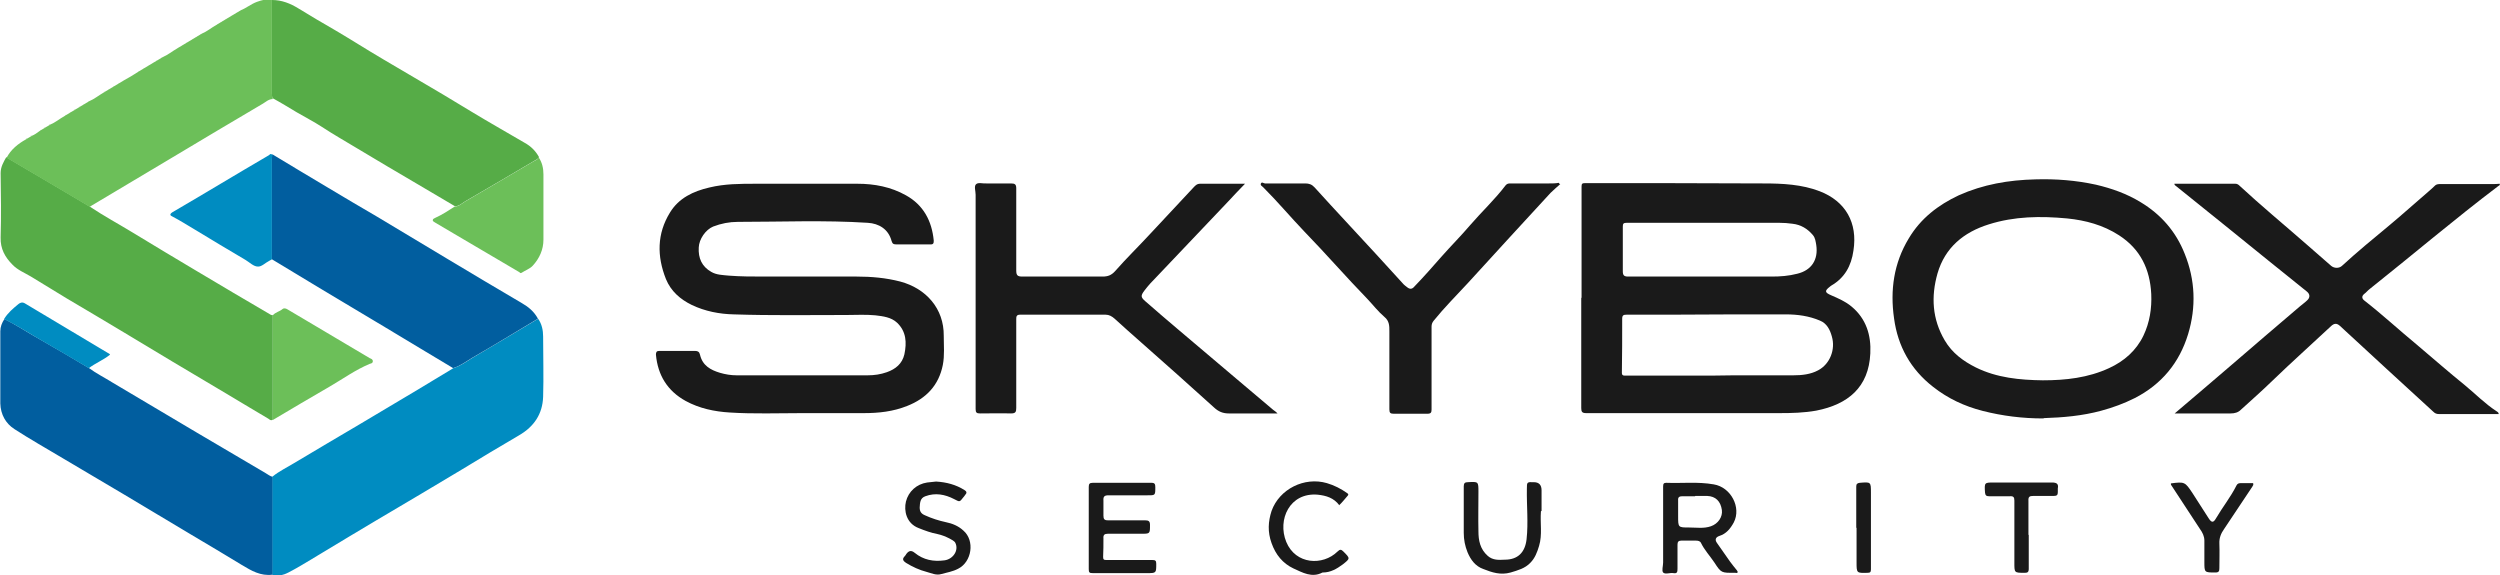 <?xml version="1.0" encoding="UTF-8"?>
<svg xmlns="http://www.w3.org/2000/svg" id="Layer_2" viewBox="0 0 80 18.4">
  <defs>
    <style>.cls-1{fill:#008cc1;}.cls-2{fill:#015e9f;}.cls-3{fill:#1a1a1a;}.cls-4{fill:#6cbf59;}.cls-5{fill:#56ac47;}</style>
  </defs>
  <g id="Layer_1-2">
    <path class="cls-3" d="m50.61,9.54c0-1.19,0-2.38,0-3.57,0-.09.02-.11.11-.11,1.91,0,3.81,0,5.72.01.6,0,1.22.03,1.79.25.83.32,1.22,1.01,1.08,1.9-.07.49-.28.87-.71,1.12-.01,0-.02.02-.04.03-.18.14-.17.19.04.28.23.1.46.2.65.36.47.39.63.92.6,1.5-.05,1.08-.71,1.63-1.73,1.83-.39.07-.79.08-1.18.08-2.06,0-4.12,0-6.18,0-.13,0-.16-.04-.16-.16,0-1.18,0-2.36,0-3.54h0Zm4.14,2.48h0c.44-.01.88-.01,1.32-.01.44,0,.88,0,1.32,0,.27,0,.55-.03.79-.16.38-.2.56-.67.44-1.08-.06-.22-.16-.42-.38-.51-.35-.15-.72-.2-1.1-.2-1.24,0-2.48,0-3.72.01-.46,0-.91,0-1.37,0-.1,0-.14.02-.14.13,0,.58,0,1.15-.01,1.73,0,.06.02.09.09.09.92,0,1.84,0,2.75,0Zm-.26-3.17c.74,0,1.47,0,2.21,0,.27,0,.54-.02.81-.09.46-.11.68-.45.61-.92-.02-.11-.03-.23-.11-.32-.17-.2-.38-.33-.65-.36-.14-.02-.28-.03-.42-.03-1.63,0-3.26,0-4.89,0-.1,0-.12.03-.12.12,0,.48,0,.95,0,1.43,0,.13.04.17.17.17.8,0,1.59,0,2.39,0Z"></path>
    <path class="cls-3" d="m25.68,13.22c-.78,0-1.56.03-2.33-.02-.49-.03-.97-.13-1.41-.37-.58-.32-.89-.82-.95-1.48,0-.08.02-.12.1-.12.39,0,.77,0,1.16,0,.08,0,.13.03.15.12.08.35.34.49.64.58.17.05.35.08.53.08,1.4,0,2.8,0,4.2,0,.21,0,.41-.03.61-.1.28-.1.49-.27.56-.57.08-.38.06-.73-.23-1.01-.19-.18-.45-.21-.7-.24-.31-.03-.62-.01-.93-.01-1.2,0-2.4.02-3.6-.02-.46-.01-.92-.1-1.34-.3-.37-.18-.67-.44-.83-.83-.29-.73-.29-1.45.13-2.13.28-.46.74-.68,1.26-.8.49-.12.99-.12,1.49-.12,1.08,0,2.17,0,3.25,0,.54,0,1.07.1,1.55.37.56.31.83.82.89,1.45,0,.08-.01.13-.12.12-.36,0-.72,0-1.08,0-.08,0-.12-.01-.15-.11-.1-.38-.41-.56-.76-.58-1.39-.09-2.78-.03-4.16-.03-.27,0-.53.05-.79.15-.24.1-.45.4-.46.67-.02.34.1.61.4.78.17.1.37.1.56.12.38.03.76.03,1.14.03.98,0,1.97,0,2.95,0,.47,0,.94.04,1.4.16.82.22,1.4.86,1.39,1.74,0,.31.03.62-.03.93-.13.65-.53,1.07-1.14,1.31-.45.18-.91.23-1.39.23-.66,0-1.31,0-1.97,0Z"></path>
    <path class="cls-3" d="m65.39,13.39c-.67,0-1.31-.08-1.94-.24-.59-.15-1.12-.4-1.59-.77-.72-.56-1.13-1.3-1.25-2.19-.13-.9-.01-1.77.47-2.56.38-.64.94-1.07,1.6-1.38.78-.35,1.6-.49,2.45-.51.65-.02,1.3.03,1.94.17.51.12.99.29,1.43.56.65.39,1.13.94,1.41,1.65.34.84.37,1.71.11,2.57-.28.92-.85,1.61-1.71,2.05-.34.17-.69.3-1.06.4-.62.17-1.24.22-1.85.24Zm-.02-1.22c.73,0,1.45-.08,2.12-.39.48-.22.87-.56,1.1-1.04.2-.42.27-.87.25-1.33-.04-.8-.35-1.44-1.03-1.88-.51-.33-1.07-.48-1.66-.54-.85-.08-1.69-.07-2.51.19-.8.25-1.4.74-1.64,1.57-.21.74-.17,1.46.23,2.14.24.41.6.67,1,.87.67.33,1.4.4,2.14.41Z"></path>
    <path class="cls-3" d="m69.59,13.23c.61-.52,1.19-1.01,1.77-1.51.74-.64,1.48-1.27,2.23-1.91.08-.07.17-.13.24-.2.1-.09.09-.2-.01-.28-.41-.33-.82-.66-1.23-.99-.98-.79-1.96-1.59-2.95-2.38-.03-.02-.06-.04-.06-.08.65,0,1.3,0,1.95,0,.04,0,.07.01.11.04.7.65,1.45,1.27,2.17,1.9.26.23.53.46.79.69.1.08.25.08.34,0,.49-.45,1-.87,1.52-1.3.42-.35.83-.72,1.25-1.08.08-.07.15-.13.22-.2.05-.04.11-.04.17-.04.55,0,1.09,0,1.64,0,.08,0,.17,0,.25-.01.02.04-.02.06-.04.07-1.4,1.06-2.74,2.2-4.11,3.29-.07.05-.12.12-.19.17-.08.07-.07.14,0,.2.59.46,1.13.96,1.7,1.43.51.43,1.01.87,1.53,1.29.34.28.64.59,1.01.83.03.02.06.03.07.09-.36,0-.72,0-1.08,0-.28,0-.55,0-.83,0-.08,0-.13-.02-.19-.08-.99-.91-1.99-1.82-2.98-2.74-.11-.1-.19-.08-.28,0-.63.59-1.27,1.16-1.89,1.76-.33.32-.67.62-1,.92-.09.09-.2.12-.33.12-.59,0-1.19,0-1.81,0Z"></path>
    <path class="cls-3" d="m39.85,5.87c-.19.2-.38.39-.56.59-.76.8-1.52,1.6-2.28,2.4-.14.14-.27.28-.39.44-.12.16-.12.21.03.34.33.29.67.58,1,.86.63.53,1.26,1.07,1.89,1.6.39.33.77.65,1.16.98.05.05.12.08.18.15-.11,0-.22,0-.34,0-.41,0-.81,0-1.22,0-.19,0-.33-.06-.47-.19-.77-.7-1.55-1.39-2.33-2.08-.28-.25-.57-.5-.85-.76-.09-.08-.18-.13-.29-.13-.91,0-1.83,0-2.74,0-.12,0-.12.07-.12.15,0,.94,0,1.89,0,2.83,0,.13-.02.18-.17.18-.33-.01-.66,0-.99,0-.11,0-.14-.03-.14-.14,0-2.29,0-4.58,0-6.86,0-.12-.06-.28.02-.34.07-.06.22-.01.33-.02.26,0,.52,0,.78,0,.13,0,.17.03.17.16,0,.88,0,1.76,0,2.63,0,.16.05.19.2.19.85,0,1.71,0,2.56,0,.17,0,.28-.04.4-.17.36-.41.75-.79,1.12-1.19.47-.5.94-1.01,1.41-1.51.05-.05.1-.1.18-.1.48,0,.96,0,1.45,0Z"></path>
    <path class="cls-3" d="m49.93,5.89c-.1.09-.21.18-.31.28-.89.96-1.77,1.93-2.65,2.89-.37.4-.75.78-1.09,1.2-.05.06-.07.12-.07.19,0,.88,0,1.77,0,2.65,0,.1-.02.14-.14.14-.36,0-.71,0-1.07,0-.11,0-.14-.03-.14-.14,0-.83,0-1.67,0-2.5,0-.17,0-.33-.16-.46-.2-.17-.36-.38-.54-.57-.69-.71-1.33-1.45-2.02-2.16-.44-.46-.85-.95-1.31-1.41-.04-.04-.11-.07-.08-.13.03-.06.09,0,.13,0,.43,0,.86,0,1.29,0,.12,0,.21.03.3.13.65.72,1.32,1.43,1.98,2.15.28.31.56.61.84.92.04.05.1.09.15.13.08.06.15.05.21-.02.3-.31.59-.64.88-.97.3-.34.62-.66.91-1,.37-.43.79-.82,1.14-1.28.05-.06.1-.06.16-.06.41,0,.82,0,1.23,0,.1,0,.21,0,.31-.02.01.01.02.03.03.04Z"></path>
    <path class="cls-3" d="m53.22,16.89c0-.44,0-.88,0-1.32,0-.09.02-.12.1-.12.51.02,1.01-.04,1.52.05.55.09.89.74.64,1.22-.11.2-.24.36-.46.43-.12.04-.15.12-.08.22.14.2.28.4.42.6.07.1.15.19.22.28.04.05.04.1-.05.08,0,0-.02,0-.03,0-.41,0-.42.01-.64-.33-.14-.21-.32-.4-.43-.63-.03-.06-.1-.07-.16-.07-.16,0-.31,0-.47,0-.09,0-.12.04-.12.13,0,.26,0,.51,0,.77,0,.1-.01.16-.13.14-.11-.02-.26.05-.33-.02-.05-.06,0-.21,0-.32,0-.37,0-.73,0-1.1h0Zm1.02-1.01c-.14,0-.27,0-.41,0-.09,0-.14.03-.13.13,0,.17,0,.34,0,.51,0,.36,0,.36.36.36.23,0,.46.04.69-.04.23-.08.38-.3.35-.52-.04-.28-.2-.44-.47-.45-.12,0-.25,0-.38,0Z"></path>
    <path class="cls-3" d="m34.84,16.89c0-.44,0-.87,0-1.31,0-.1.03-.13.13-.13.63,0,1.25,0,1.88,0,.1,0,.12.04.12.14,0,.27,0,.26-.27.26-.41,0-.82,0-1.23,0-.13,0-.17.04-.16.17,0,.16,0,.32,0,.48,0,.11.03.15.14.15.4,0,.79,0,1.19,0,.12,0,.16.03.16.15,0,.28,0,.28-.28.28-.36,0-.71,0-1.07,0-.11,0-.15.04-.14.15,0,.2,0,.39-.01.59,0,.08.02.1.1.1.49,0,.98,0,1.47,0,.1,0,.13.02.13.12,0,.3,0,.3-.3.3-.58,0-1.15,0-1.73,0-.11,0-.13-.02-.13-.13,0-.44,0-.87,0-1.31Z"></path>
    <path class="cls-3" d="m49.31,16.36c-.03.38.05.75-.06,1.11-.06.2-.13.39-.28.54-.17.18-.4.24-.63.31-.32.09-.59,0-.87-.11-.26-.09-.41-.3-.51-.54-.08-.2-.12-.4-.12-.62,0-.5,0-.99,0-1.49,0-.1.04-.13.13-.13.34-.02.34-.02.34.31,0,.42-.01.84,0,1.26,0,.29.05.57.3.79.16.14.35.13.54.12.42,0,.65-.23.7-.65.06-.54,0-1.08.01-1.62,0-.21,0-.22.22-.21q.25,0,.25.26c0,.23,0,.45,0,.66Z"></path>
    <path class="cls-3" d="m29.96,15.41c.33.02.63.1.9.27.07.04.09.09.03.15-.02.03-.04.06-.06.08-.13.17-.12.15-.3.06-.29-.15-.6-.21-.92-.09-.17.06-.17.21-.18.36,0,.13.05.2.17.25.22.1.44.17.67.22.2.04.4.12.56.27.37.32.27,1-.17,1.22-.17.09-.36.12-.54.17-.16.05-.32-.03-.47-.07-.23-.06-.45-.16-.66-.29-.09-.06-.13-.12-.04-.21.02-.02.04-.05.05-.07.08-.11.16-.13.27-.04.28.23.61.29.96.24.27-.04.46-.32.34-.56-.03-.06-.12-.1-.19-.14-.12-.06-.24-.11-.38-.14-.21-.04-.4-.11-.6-.19-.4-.15-.48-.56-.41-.85.08-.32.34-.56.68-.61.09-.01.19-.02.28-.03Z"></path>
    <path class="cls-3" d="m42.86,16.17c-.18-.24-.42-.31-.69-.34-.9-.08-1.3.8-1.01,1.51.3.73,1.17.77,1.64.31.08-.08.12-.07.19,0,.22.22.22.22-.02.41-.19.14-.39.26-.64.26,0,0-.01,0-.01,0-.34.18-.64,0-.93-.13-.34-.16-.57-.44-.7-.81-.13-.36-.11-.69,0-1.03.25-.7,1.05-1.1,1.77-.89.24.07.45.18.65.32.04.03.05.05.01.09-.09.1-.17.21-.27.3Z"></path>
    <path class="cls-3" d="m64.92,17.12c0,.36,0,.72,0,1.08,0,.11-.04.13-.13.13-.34,0-.33,0-.33-.34,0-.66,0-1.31,0-1.97,0-.11-.03-.15-.15-.14-.22,0-.44,0-.66,0-.09,0-.12-.03-.13-.12-.02-.32-.02-.32.29-.32.62,0,1.23,0,1.85,0,.15,0,.22.04.19.19,0,.04,0,.08,0,.12,0,.09-.03.12-.13.12-.22,0-.43,0-.65,0-.12,0-.17.02-.16.16,0,.36,0,.72,0,1.08,0,0,0,0,0,0Z"></path>
    <path class="cls-3" d="m69.46,15.47c.45-.06.46-.05.7.31.18.27.34.54.52.81.09.14.15.14.23,0,.21-.36.47-.68.66-1.06.03-.06.08-.07.14-.07.13,0,.26,0,.39,0,.02.06-.01.08-.03.12-.3.45-.6.9-.9,1.35-.1.14-.16.29-.15.47.01.26,0,.52,0,.78,0,.1-.02.14-.13.14-.35,0-.35,0-.35-.34,0-.23,0-.45,0-.68,0-.14-.06-.26-.14-.37-.31-.47-.62-.95-.93-1.42,0,0,0-.02,0-.04Z"></path>
    <path class="cls-3" d="m59.4,16.89c0-.44,0-.88,0-1.32,0-.08.03-.11.11-.12.36-.03.36-.03.36.32,0,.82,0,1.63,0,2.45,0,.09-.03.11-.11.11-.35.01-.35.01-.35-.34,0-.37,0-.73,0-1.1,0,0,0,0,0,0Z"></path>
    <path class="cls-2" d="m8.72,18.39c-.38.05-.68-.13-.98-.31-.54-.33-1.08-.65-1.62-.97-.71-.43-1.43-.85-2.14-1.28-.65-.39-1.31-.77-1.96-1.16-.52-.31-1.05-.61-1.56-.94-.28-.18-.44-.47-.45-.82,0-.77,0-1.54,0-2.31,0-.14.05-.27.13-.39.41.2.79.46,1.19.68.51.29,1.02.59,1.52.89.23.17.49.3.73.45.91.54,1.82,1.08,2.73,1.62.73.43,1.46.86,2.19,1.29.07.04.14.1.23.12,0,1.05,0,2.09,0,3.14Z"></path>
    <path class="cls-5" d="m2.87,6.61c.45.3.93.56,1.39.84.68.41,1.35.82,2.03,1.22.79.47,1.58.94,2.37,1.4.02.01.04.02.07.01,0,1.12,0,2.23,0,3.35-.06.04-.1,0-.14-.03-.41-.24-.82-.49-1.24-.74-.62-.37-1.23-.73-1.85-1.1-.51-.31-1.02-.61-1.53-.92-.61-.37-1.23-.73-1.85-1.1-.38-.23-.75-.46-1.13-.69-.2-.12-.43-.21-.59-.38-.24-.24-.39-.51-.38-.87.02-.69.01-1.37,0-2.06,0-.2.09-.35.18-.51.47.28.94.55,1.41.83.42.25.84.5,1.25.74Z"></path>
    <path class="cls-1" d="m8.72,18.39c0-1.05,0-2.09,0-3.14.21-.17.46-.29.69-.43.7-.42,1.4-.83,2.11-1.25.61-.36,1.22-.73,1.83-1.09.39-.23.77-.47,1.16-.7.23-.07.41-.21.61-.33.7-.41,1.4-.83,2.1-1.25.12.17.16.37.16.57,0,.64.02,1.29,0,1.93-.02.55-.29.95-.77,1.23-.62.36-1.23.73-1.84,1.1-.43.26-.86.51-1.29.77-.49.29-.98.58-1.47.87-.57.34-1.14.68-1.7,1.02-.36.21-.71.44-1.08.63-.15.08-.32.12-.49.1Z"></path>
    <path class="cls-5" d="m8.7,0c.32,0,.59.11.85.27.39.24.78.47,1.18.7.51.3,1.01.62,1.52.92.64.38,1.28.75,1.92,1.13.6.36,1.2.73,1.81,1.08.27.15.54.32.81.47.2.11.35.26.46.46-.04.06-.1.09-.16.12-.73.43-1.47.87-2.2,1.29-.1.06-.2.16-.33.16-.41-.24-.81-.48-1.22-.72-.63-.37-1.26-.74-1.89-1.12-.38-.23-.77-.45-1.15-.7-.26-.17-.54-.31-.81-.47-.25-.15-.51-.31-.77-.45-.02-.06-.03-.12-.03-.19,0-.99,0-1.99,0-2.98Z"></path>
    <path class="cls-2" d="m17.21,10.2c-.7.42-1.39.84-2.1,1.25-.2.12-.38.26-.61.33-.3-.18-.6-.36-.9-.54-.43-.26-.85-.51-1.28-.77-.66-.4-1.33-.79-1.99-1.19-.55-.33-1.09-.66-1.64-.99,0-1.07,0-2.14,0-3.21,0-.05-.02-.1.03-.14.58.35,1.16.7,1.75,1.05.53.32,1.06.63,1.59.94.75.45,1.5.9,2.25,1.35.8.48,1.59.95,2.39,1.42.21.12.39.27.51.49Z"></path>
    <path class="cls-4" d="m8.7,0c0,.99,0,1.99,0,2.98,0,.07.01.13.03.19-.14,0-.23.1-.34.16-.97.57-1.94,1.15-2.91,1.73-.85.51-1.7,1.01-2.55,1.52-.02.01-.04.03-.06.04-.42-.25-.84-.5-1.25-.74-.47-.28-.94-.55-1.41-.83.14-.27.37-.45.62-.59.01,0,.02-.01.03-.02.04-.02.08-.05.12-.07.01,0,.02-.01.03-.02.1-.04.18-.1.26-.16.01,0,.02-.01.03-.02.04-.02.08-.05.12-.07.01,0,.02-.01.03-.02.04-.02.08-.05.12-.07.01,0,.02-.01.03-.02.17-.07.31-.19.47-.28.01,0,.02-.01.03-.02.04-.02.08-.05.12-.07.01,0,.02-.01.03-.02.04-.02.08-.05.12-.07.01,0,.02-.01.03-.02.04-.02.08-.05.12-.07.01,0,.02-.01.03-.02.04-.02.08-.05.12-.07.01,0,.02-.01.03-.02.04-.02.08-.05.12-.07.01,0,.02-.01.03-.02.17-.07.31-.19.47-.28.01,0,.02-.01.03-.02.04-.02.08-.05.12-.07.01,0,.02-.01.03-.02.04-.02.08-.05.12-.07.01,0,.02-.01.03-.02.04-.02.08-.05.12-.07.01,0,.02-.01.03-.02.04-.02.08-.05.12-.07.01,0,.02-.01.03-.02.16-.09.32-.18.47-.28.01,0,.02-.01.03-.02.04-.02.08-.05.12-.07.01,0,.02-.01.03-.02.04-.02.08-.05.12-.07.01,0,.02-.01.03-.02.04-.02.08-.05.12-.07.01,0,.02-.01.03-.02.04-.02.08-.05.12-.07.01,0,.02-.01.03-.02.04-.02.08-.05.12-.07.01,0,.02-.01.03-.02.17-.07.31-.19.47-.28.01,0,.02-.01.03-.02.04-.02.08-.05.12-.07.01,0,.02-.01.03-.02.04-.02.08-.05.12-.07.01,0,.02-.01.03-.02.04-.02.08-.05.12-.07.01,0,.02-.01.03-.02.04-.02.08-.05.12-.07.01,0,.02-.01.03-.02.04-.02.08-.05.12-.07.01,0,.02-.01.03-.02.17-.07.31-.19.47-.28.01,0,.02-.01.03-.02.04-.02.08-.05.12-.07.01,0,.02-.01.03-.02.04-.02.08-.05.12-.07.01,0,.02-.01.03-.02.04-.02.08-.05.12-.07.01,0,.02-.01.03-.02.04-.02.08-.05.12-.07.01,0,.02-.01.03-.02.04-.02.08-.05.12-.07.01,0,.02-.01.03-.02.18-.07.33-.2.52-.27.16-.06.32-.09.49-.1Z"></path>
    <path class="cls-4" d="m14.55,6.61c.13,0,.23-.1.33-.16.74-.43,1.47-.86,2.2-1.29.06-.03.13-.06.16-.12.11.16.15.35.15.54,0,.7,0,1.39,0,2.09,0,.32-.13.6-.34.83-.09.1-.24.15-.36.23-.04.02-.05,0-.07-.02-.7-.41-1.39-.82-2.09-1.23-.2-.12-.41-.24-.61-.36-.03-.02-.08-.04-.07-.08,0-.04.05-.05.08-.07.22-.1.42-.23.62-.36Z"></path>
    <path class="cls-1" d="m8.73,4.95s-.03.09-.03.14c0,1.07,0,2.14,0,3.21-.03.02-.06.03-.09.05-.12.06-.24.19-.36.18-.13,0-.26-.13-.39-.21-.54-.32-1.08-.64-1.62-.97-.24-.14-.47-.29-.72-.42-.07-.03-.11-.07,0-.14,1.03-.6,2.05-1.22,3.08-1.82.03-.02.07-.08.11-.01Z"></path>
    <path class="cls-4" d="m8.73,13.44c0-1.12,0-2.23,0-3.35.08-.1.22-.12.31-.2.05-.04.11-.02.16.01.88.52,1.75,1.04,2.63,1.56.04.02.1.03.1.1,0,.06-.05.07-.09.08-.46.19-.86.48-1.29.73-.61.35-1.21.71-1.82,1.07Z"></path>
    <path class="cls-1" d="m2.84,11.78c-.51-.3-1.01-.6-1.52-.89-.4-.23-.78-.48-1.19-.68.12-.2.29-.34.46-.48.06-.05.13-.07.21-.02.9.54,1.81,1.08,2.71,1.62,0,0,0,0,.01.02-.21.17-.47.27-.69.44Z"></path>
    <path class="cls-4" d="m5.7,1.55s-.02.01-.03.02c0-.01.01-.03.03-.02Z"></path>
    <path class="cls-4" d="m1.01,4.34s-.02.01-.03.02c0-.01.01-.03.03-.02Z"></path>
    <path class="cls-4" d="m5.85,1.46s-.02.01-.03.02c0-.01.01-.03.03-.02Z"></path>
    <path class="cls-4" d="m7.54.45s-.02.01-.03.02c0-.01.01-.03.03-.02Z"></path>
    <path class="cls-4" d="m5.19,1.85s-.02.01-.03.02c0-.01.01-.03.03-.02Z"></path>
    <path class="cls-4" d="m5.04,1.93s-.02.01-.03.02c0-.01.01-.03.03-.02Z"></path>
    <path class="cls-4" d="m4.9,2.02s-.02.01-.03.02c0-.01.01-.03.03-.02Z"></path>
    <path class="cls-4" d="m4.75,2.11s-.02.01-.03.02c0-.01.01-.03.03-.02Z"></path>
    <path class="cls-4" d="m4.6,2.2s-.02.01-.03.02c0-.01.01-.03.03-.02Z"></path>
    <path class="cls-4" d="m4.45,2.29s-.02.01-.03.02c0-.01.01-.03.03-.02Z"></path>
    <path class="cls-4" d="m3.95,2.59s-.02.01-.03.02c0-.01.01-.03.03-.02Z"></path>
    <path class="cls-4" d="m7.69.36s-.02.01-.03.02c0-.01.01-.03.03-.02Z"></path>
    <path class="cls-4" d="m3.65,2.76s-.02.01-.03.02c0-.01.01-.03.03-.02Z"></path>
    <path class="cls-4" d="m3.5,2.85s-.02.01-.03.02c0-.01.01-.03.03-.02Z"></path>
    <path class="cls-4" d="m3.35,2.94s-.02.01-.03.02c0-.01.01-.03.03-.02Z"></path>
    <path class="cls-4" d="m2.85,3.24s-.02.01-.03.02c0-.01.01-.03.03-.02Z"></path>
    <path class="cls-4" d="m2.7,3.33s-.02.01-.03.02c0-.01.01-.03.03-.02Z"></path>
    <path class="cls-4" d="m2.55,3.42s-.02.01-.03.02c0-.01.01-.03.03-.02Z"></path>
    <path class="cls-4" d="m2.4,3.51s-.02.01-.03.02c0-.01.01-.03.03-.02Z"></path>
    <path class="cls-4" d="m2.26,3.6s-.02.01-.03.02c0-.01.01-.03.03-.02Z"></path>
    <path class="cls-4" d="m2.11,3.68s-.02.01-.03.02c0-.01.01-.03.03-.02Z"></path>
    <path class="cls-4" d="m1.6,3.98s-.02.01-.03.02c0-.01.01-.03.03-.02Z"></path>
    <path class="cls-4" d="m1.45,4.07s-.02.01-.03.02c0-.01.01-.03.03-.02Z"></path>
    <path class="cls-4" d="m1.31,4.16s-.02.01-.03.02c0-.01.01-.03.03-.02Z"></path>
    <path class="cls-4" d="m3.8,2.68s-.02.01-.03.02c0-.01.01-.03.03-.02Z"></path>
    <path class="cls-4" d="m.86,4.43s-.02.01-.03.02c0-.01.01-.03.03-.02Z"></path>
    <path class="cls-4" d="m6.14,1.28s-.02.01-.03.02c0-.01.01-.03.03-.02Z"></path>
    <path class="cls-4" d="m6.29,1.19s-.02.01-.03.02c0-.01.01-.03.03-.02Z"></path>
    <path class="cls-4" d="m6.44,1.1s-.02.01-.03.02c0-.01.01-.03.03-.02Z"></path>
    <path class="cls-4" d="m6.94.81s-.02.01-.03.02c0-.01.01-.03.03-.02Z"></path>
    <path class="cls-4" d="m7.09.72s-.02.01-.03.02c0-.01.01-.03.03-.02Z"></path>
    <path class="cls-4" d="m7.24.63s-.02.01-.03.02c0-.01.01-.03.03-.02Z"></path>
    <path class="cls-4" d="m7.39.54s-.02.01-.03.02c0-.01.01-.03.03-.02Z"></path>
    <path class="cls-4" d="m5.99,1.37s-.02.01-.03.02c0-.01.01-.03.03-.02Z"></path>
  </g>
</svg>
